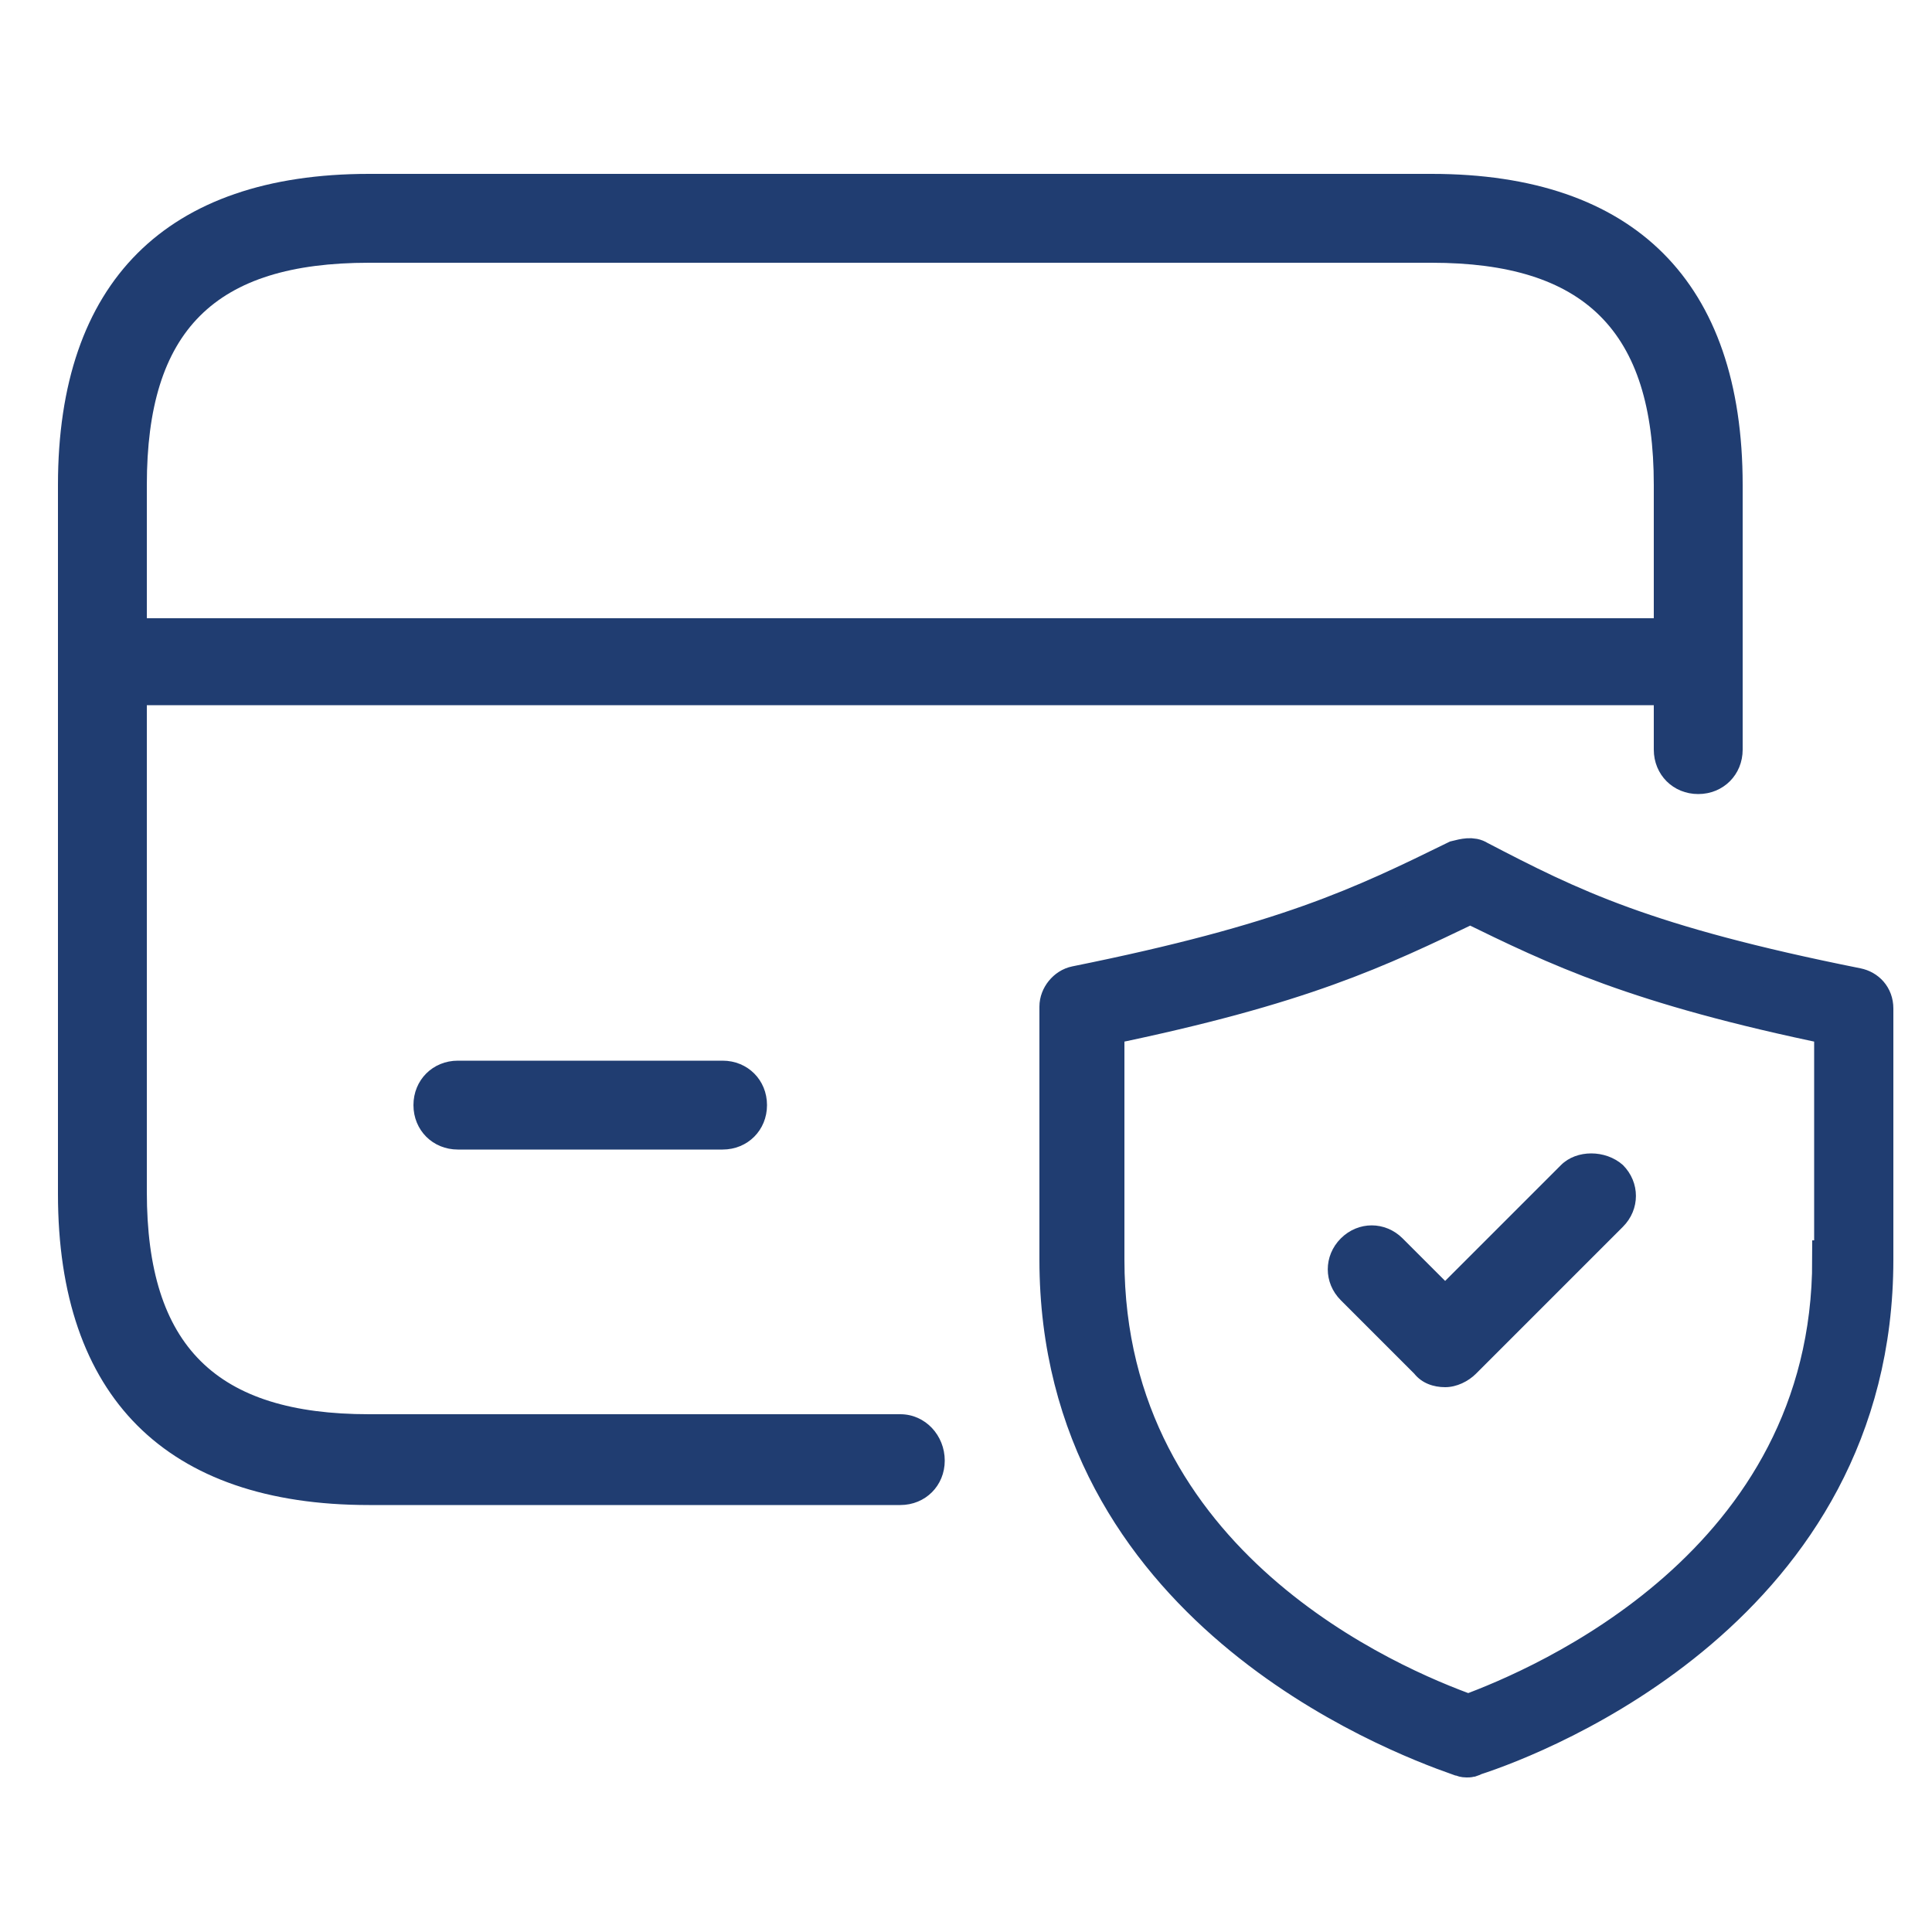 <?xml version="1.0" encoding="utf-8"?>
<!-- Generator: Adobe Illustrator 28.0.0, SVG Export Plug-In . SVG Version: 6.00 Build 0)  -->
<svg version="1.1" id="Layer_1" xmlns="http://www.w3.org/2000/svg" xmlns:xlink="http://www.w3.org/1999/xlink" x="0px" y="0px"
	 viewBox="0 0 100 100" style="enable-background:new 0 0 100 100;" xml:space="preserve">
<style type="text/css">
	.st0{fill:#203D71;stroke:#203D71;stroke-width:2;stroke-miterlimit:10;}
	.st1{fill:#203D71;}
</style>
<g>
	<path id="shield-check" class="st0" d="M96.1,51.1c-11-2.2-14.8-4.1-19.6-6.6c-0.3-0.2-0.7-0.1-1.1,0c-4.9,2.4-8.8,4.3-19.7,6.5
		c-0.5,0.1-0.9,0.6-0.9,1.1v13.1c0,17.9,17.3,24.5,20.7,25.7c0.1,0,0.2,0.1,0.4,0.1s0.2,0,0.4-0.1C79.7,89.8,97,83.1,97,65.2V52.2
		C97,51.6,96.6,51.2,96.1,51.1z M94.8,65.2c0,15.8-15,22.1-18.8,23.5c-3.9-1.4-18.8-7.6-18.8-23.5V53.1c10.2-2.1,14.1-4,18.9-6.3
		c4.5,2.2,8.6,4.2,18.8,6.3V65.2z"/>
	<path id="credit-card-check" class="st1" d="M46.6,73.2H19.1c-7.9,0-11.5-3.5-11.5-11.5V36.5h78v2.3c0,1.3,1,2.3,2.3,2.3
		c1.3,0,2.3-1,2.3-2.3V25.1C90.2,14.6,84.6,9,74.1,9h-55C8.6,9,3,14.6,3,25.1v36.7c0,10.5,5.6,16.1,16.1,16.1h27.5
		c1.3,0,2.3-1,2.3-2.3C48.9,74.3,47.9,73.2,46.6,73.2z M19.1,13.6h55c7.9,0,11.5,3.5,11.5,11.5V32h-78v-6.9
		C7.6,17.1,11.1,13.6,19.1,13.6z M37.4,54.9c1.3,0,2.3,1,2.3,2.3s-1,2.3-2.3,2.3H23.7c-1.3,0-2.3-1-2.3-2.3s1-2.3,2.3-2.3H37.4z
		 M84,60.3c0.9,0.9,0.9,2.3,0,3.2l-7.6,7.6c-0.4,0.4-1,0.7-1.6,0.7s-1.2-0.2-1.6-0.7l-3.8-3.8c-0.9-0.9-0.9-2.3,0-3.2
		c0.9-0.9,2.3-0.9,3.2,0l2.2,2.2l6-6C81.6,59.5,83.1,59.5,84,60.3z"/>
</g>
</svg>
